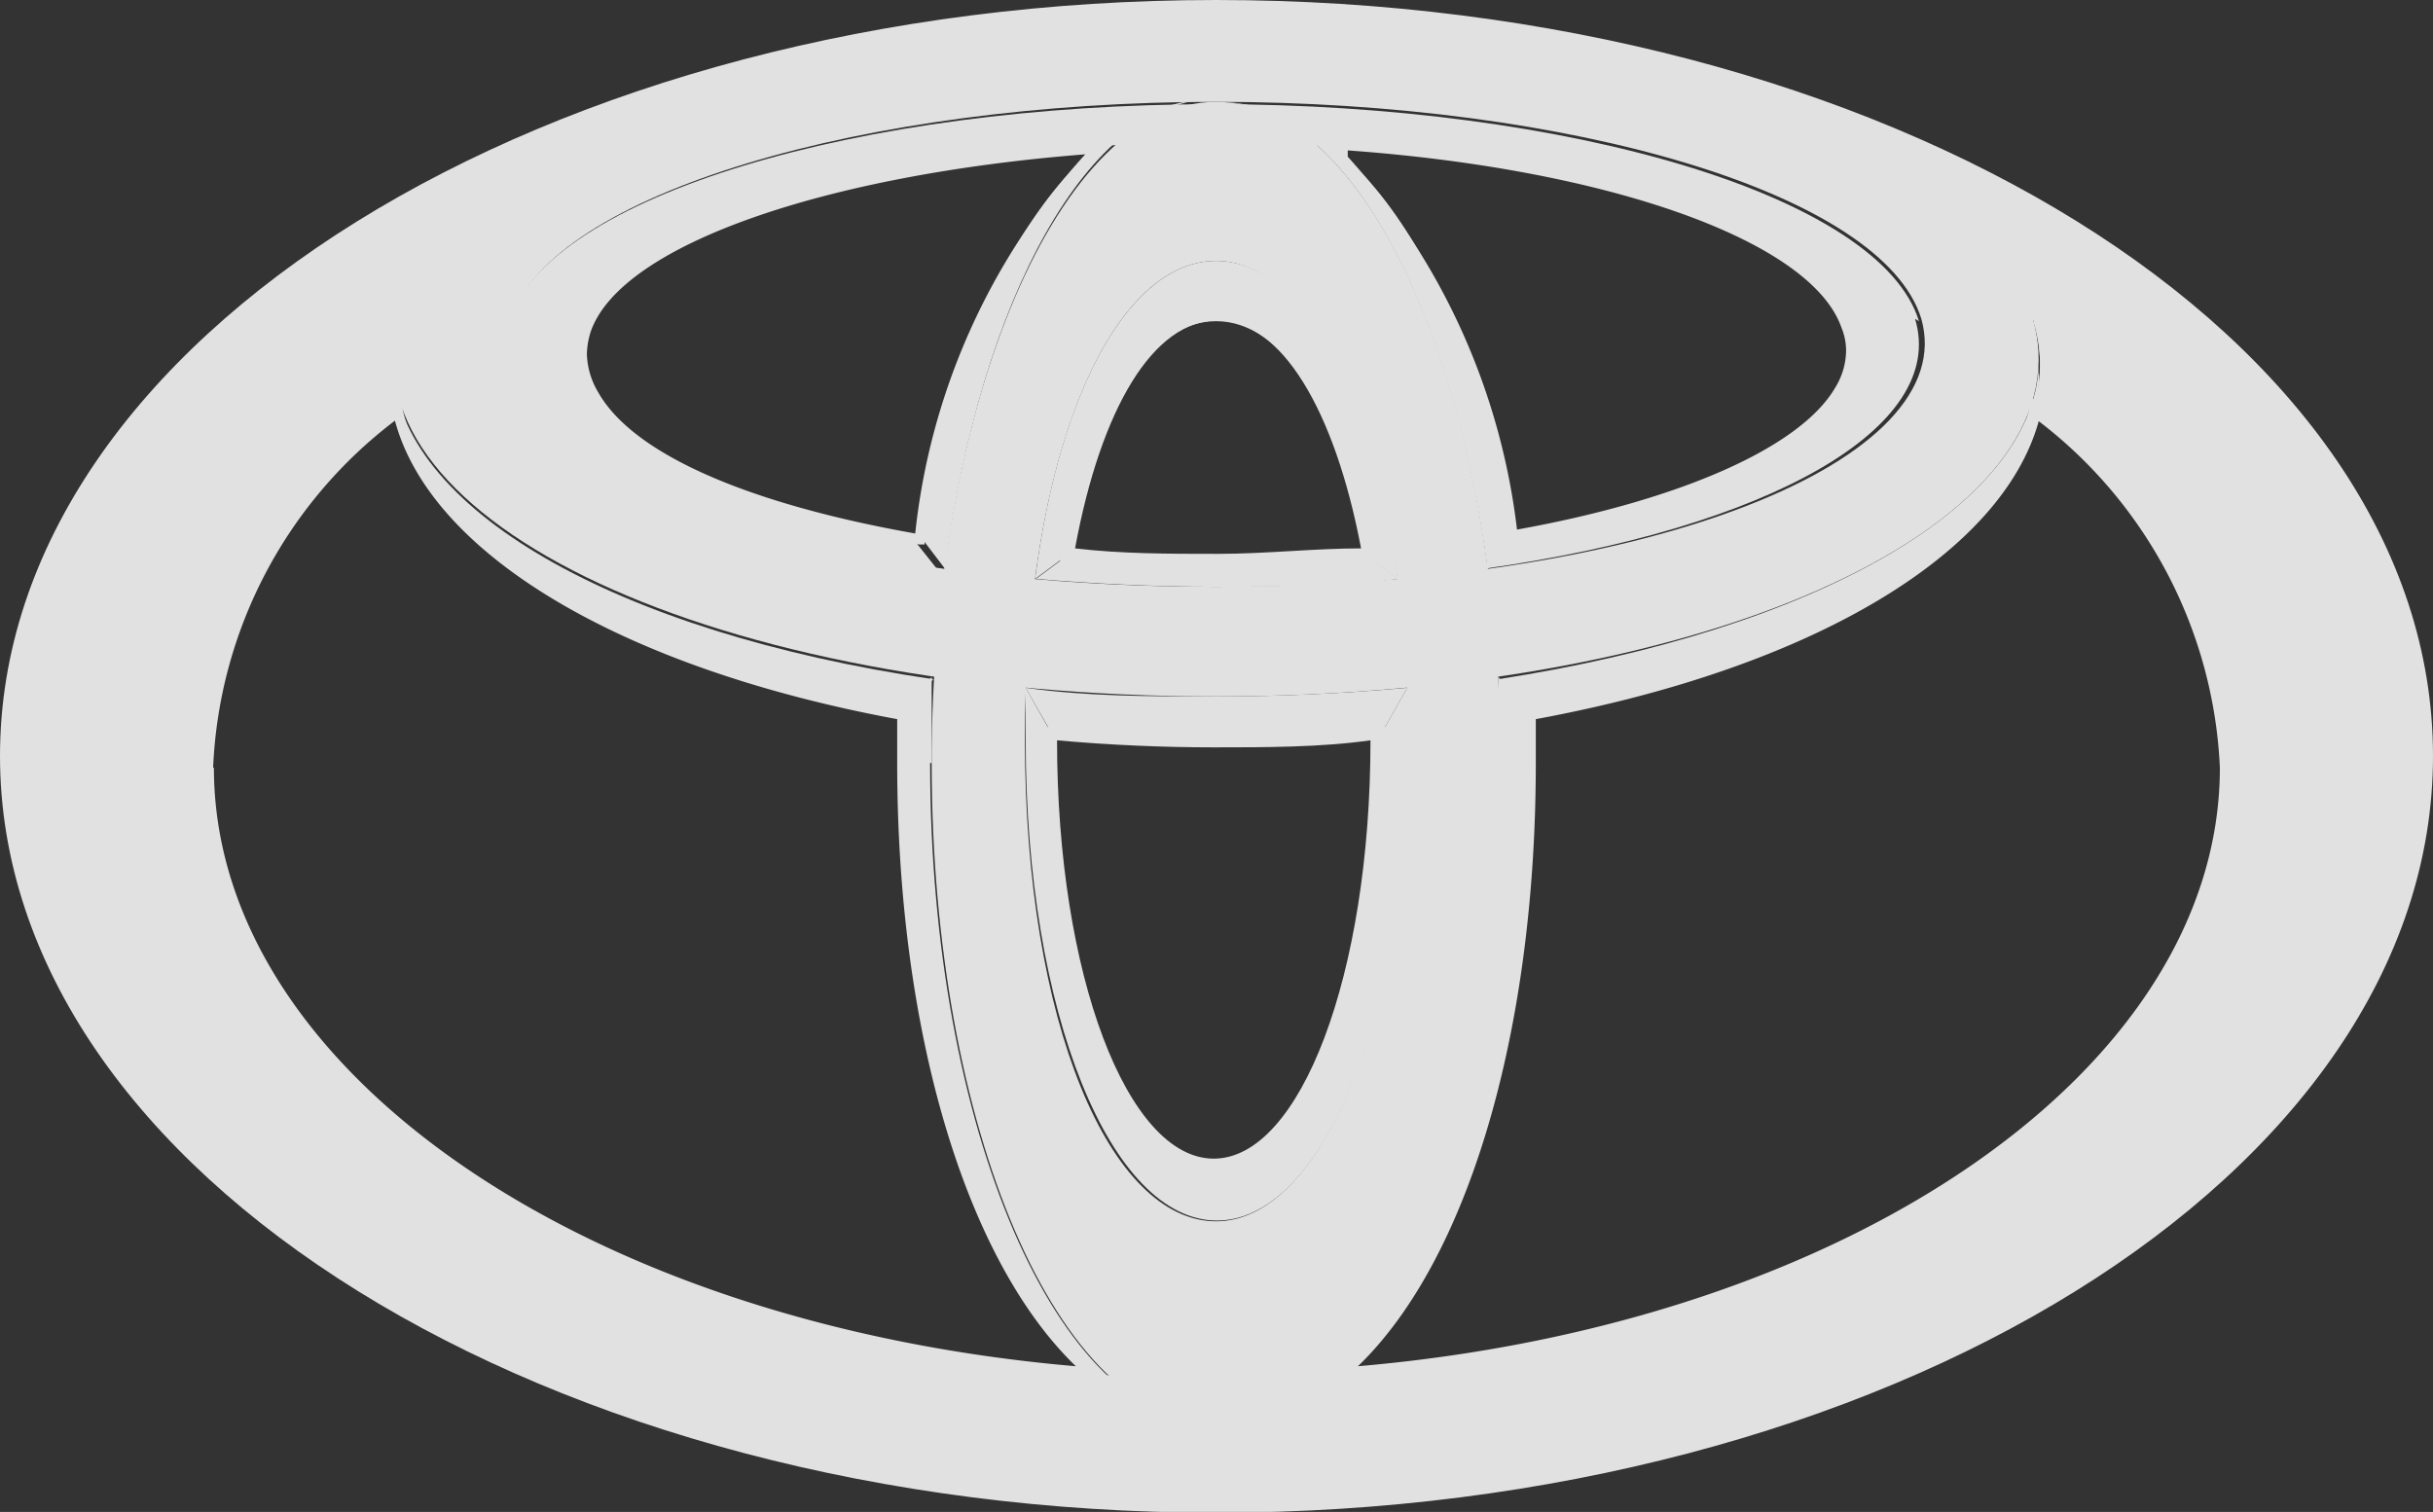 <svg xmlns="http://www.w3.org/2000/svg" xmlns:xlink="http://www.w3.org/1999/xlink" viewBox="0 0 31.05 19.3"><rect x="0" y="0" width="31.05" height="19.3" fill="#333333" stroke="none"/><defs><style>.cls-1{fill:none;}.cls-2{opacity:0.85;}.cls-3{clip-path:url(#clip-path);}.cls-4{fill:#fff;}</style><clipPath id="clip-path" transform="translate(-1.2 0)"><rect class="cls-1" width="34.12" height="27.97"/></clipPath></defs><title>toyota</title><g id="Calque_2" data-name="Calque 2"><g id="Calque_1-2" data-name="Calque 1"><g class="cls-2"><g class="cls-3"><path class="cls-4" d="M1.2,9.65c0,5.33,7,9.66,15.52,9.66S32.25,15,32.25,9.65,25.28,0,16.72,0,1.2,4.33,1.2,9.65m.15,0c0-5.24,6.89-9.5,15.37-9.5S32.1,4.41,32.1,9.65s-6.9,9.51-15.38,9.51S1.35,14.89,1.35,9.65" transform="translate(-1.2 0)"/><path class="cls-4" d="M15.25,1.79C11.7,2,9,3,8.6,4.16a1,1,0,0,0-.06.34,1.06,1.06,0,0,0,.16.56c.48.82,2,1.51,4.23,1.89H13V6.89c.38-2.3,1.21-4.11,2.29-5l.19-.15ZM8.83,5a1,1,0,0,1-.14-.48,1,1,0,0,1,.05-.29c.39-1.11,3-2,6.31-2.26a8.54,8.54,0,0,0-2.17,4.84c-2.09-.37-3.6-1-4.05-1.81" transform="translate(-1.2 0)"/><path class="cls-4" d="M14.73,7.09v.08h.08c.63,0,1.27.08,1.92.08s1.3,0,1.93-.08h.08l0-.08c-.34-1.92-1.1-3.12-2-3.12s-1.65,1.2-2,3.12m2-3c.8,0,1.49,1.12,1.83,2.91-.6,0-1.21.07-1.83.07s-1.23,0-1.82-.07c.33-1.79,1-2.91,1.82-2.91" transform="translate(-1.2 0)"/><path class="cls-4" d="M18.14,1.92c1.08.86,1.91,2.67,2.29,5V7h.08c2.2-.38,3.74-1.06,4.23-1.89a1,1,0,0,0,.09-.9C24.42,3,21.75,2,18.2,1.79l-.24,0Zm.26,0c3.33.24,5.91,1.15,6.3,2.26a.79.79,0,0,1,.06.29.92.92,0,0,1-.14.48c-.45.77-2,1.44-4.06,1.81A8.61,8.61,0,0,0,18.4,2" transform="translate(-1.2 0)"/><path class="cls-4" d="M6.23,5.17A6.08,6.08,0,0,0,3.77,9.8c0,4,4.88,7.33,11.35,7.81l.23,0-.17-.15c-1.47-1.26-2.39-4.23-2.39-7.74V9.05h-.06c-3.57-.64-6-2.11-6.39-3.82l0-.13ZM3.92,9.8A5.87,5.87,0,0,1,6.24,5.37c.46,1.71,2.9,3.16,6.41,3.81v.56c0,3.42.87,6.34,2.28,7.7-6.29-.54-11-3.8-11-7.64" transform="translate(-1.2 0)"/><path class="cls-4" d="M14.54,9.36v.09c0,3.08,1,5.49,2.18,5.49s2.19-2.41,2.19-5.49V9.28h-.08c-.69.06-1.4.09-2.11.09s-1.41,0-2.1-.09h-.08Zm.15.09h0c.66.06,1.35.09,2,.09s1.37,0,2-.09h0c0,3-.9,5.34-2,5.34s-2-2.34-2-5.34" transform="translate(-1.2 0)"/><path class="cls-4" d="M27.1,5.21C26.73,6.93,24.28,8.4,20.71,9h-.07v.69c0,3.51-.91,6.48-2.38,7.74l-.18.15.23,0c6.48-.48,11.36-3.84,11.36-7.81a6.08,6.08,0,0,0-2.46-4.63l-.1-.08Zm.11.16A5.9,5.9,0,0,1,29.53,9.8c0,3.84-4.72,7.1-11,7.64,1.41-1.36,2.27-4.28,2.27-7.7,0,0,0-.46,0-.56,3.52-.65,5.95-2.1,6.42-3.81" transform="translate(-1.2 0)"/><path class="cls-4" d="M27.1,3.94a.7.7,0,0,1,.06.19,1.91,1.91,0,0,1,0,1.06A6.07,6.07,0,0,1,29.61,9.8c0,4.3-5.77,7.8-12.89,7.8S3.84,14.1,3.84,9.8A6,6,0,0,1,6.33,5.19a1.82,1.82,0,0,1,0-1.06,1.67,1.67,0,0,1,.08-.2C4.22,5.45,2.93,7.45,2.93,9.63c0,4.77,6.17,8.64,13.79,8.64s13.8-3.87,13.8-8.64c0-2.18-1.29-4.17-3.42-5.69" transform="translate(-1.2 0)"/><path class="cls-4" d="M14.8,7.1l-.39.29c.32-2.48,1.24-4.06,2.31-4.06s2,1.58,2.32,4.06l-.4-.29c-.34-1.88-1.07-3-1.92-3S15.14,5.22,14.8,7.1Z" transform="translate(-1.2 0)"/><path class="cls-4" d="M19.16,8.78l-.33.58h0v.09c0,3.08-.94,5.42-2.11,5.42s-2.11-2.34-2.11-5.42v-.1l-.32-.57c0,.22,0,.44,0,.67,0,3.49,1.09,6.13,2.44,6.13s2.45-2.64,2.45-6.13c0-.23,0-.45,0-.67" transform="translate(-1.2 0)"/><path class="cls-4" d="M18.64,7.1c-.61.05-1.25.07-1.92.07s-1.31,0-1.91-.07h0l-.39.29c.73.06,1.5.1,2.31.1s1.58,0,2.32-.1l-.4-.29Zm7.05-3c-.49-1.6-4.48-2.77-9-2.77s-8.48,1.17-9,2.77c-.42,1.39,1.87,2.68,5.49,3.19l-.31-.39h0C10,6.38,8.27,5.31,8.67,4.18c.49-1.37,4-2.36,8-2.36s7.57,1,8.05,2.36c.4,1.13-1.34,2.2-4.27,2.69h0l-.31.39c3.62-.51,5.92-1.8,5.5-3.19" transform="translate(-1.2 0)"/><path class="cls-4" d="M27.12,5.19a7.69,7.69,0,0,1,1.49,1.6,5.48,5.48,0,0,0-1.05-2.5c-.15-.12-.3-.24-.46-.35a1.06,1.06,0,0,1,.06.19,1.91,1.91,0,0,1,0,1.06" transform="translate(-1.2 0)"/><path class="cls-4" d="M1.27,9.66C1.27,4.36,8.19.08,16.72.08S32.17,4.36,32.17,9.66s-6.91,9.57-15.45,9.57S1.27,14.94,1.27,9.66m15.45,8.61c7.62,0,13.8-3.87,13.8-8.64S24.34,1,16.72,1,2.93,4.86,2.93,9.63s6.17,8.64,13.79,8.64" transform="translate(-1.2 0)"/><path class="cls-4" d="M2.83,9.63c0,4.81,6.24,8.73,13.89,8.73s13.89-3.92,13.89-8.73S24.38.9,16.72.9,2.83,4.82,2.83,9.63m.19,0c0-4.71,6.14-8.55,13.7-8.55S30.43,4.92,30.43,9.63s-6.15,8.55-13.71,8.55S3,14.34,3,9.63" transform="translate(-1.2 0)"/><path class="cls-4" d="M13.09,9.74c0-4.61,1.63-8.44,3.63-8.44s3.63,3.83,3.63,8.44-1.62,8.44-3.63,8.44-3.63-3.78-3.63-8.44m3.63,5.85c1.35,0,2.45-2.65,2.45-6.14s-1.1-6.12-2.45-6.12-2.44,2.5-2.44,6.12,1.09,6.14,2.44,6.14" transform="translate(-1.2 0)"/><path class="cls-4" d="M6.28,4.13C6.68,2.55,11.5.26,16.72.26S26.6,1.9,27.16,4.13c.63,2.5-4,4.76-10.44,4.76S5.65,6.63,6.28,4.13M16.72,1.3c-4.48,0-8.48,1.17-9,2.77-.54,1.8,3.44,3.42,9,3.42s9.51-1.62,9-3.42c-.49-1.6-4.48-2.77-9-2.77" transform="translate(-1.2 0)"/><path class="cls-4" d="M14.29,8.78h0l.33.58q1,.09,2.1.09c.73,0,1.44,0,2.11-.09l.33-.58h0c-.78.07-1.59.11-2.44.11s-1.66,0-2.43-.11M27.22,4.67c-.09,1.79-2.84,3.37-6.9,4h0l.4.47c4-.71,6.59-2.47,6.5-4.44m-21,0c-.1,2,2.52,3.73,6.5,4.44l.39-.47h0c-4.07-.6-6.82-2.18-6.9-4" transform="translate(-1.2 0)"/><path class="cls-4" d="M20.19,7.26h0l.31-.38c-.54-3.34-2-5.58-3.78-5.58,1.63,0,3,2.53,3.47,6" transform="translate(-1.2 0)"/><path class="cls-4" d="M13.26,7.26c.45-3.43,1.83-6,3.46-6-1.74,0-3.23,2.24-3.78,5.58Z" transform="translate(-1.2 0)"/><path class="cls-4" d="M13.09,9.74c0-.37,0-.74,0-1.1h0l-.39.47c0,.21,0,.42,0,.63,0,4.93,1.76,8.44,4,8.44-2,0-3.63-3.78-3.63-8.44" transform="translate(-1.2 0)"/><path class="cls-4" d="M20.72,9.11l-.4-.47h0c0,.36,0,.73,0,1.1,0,4.66-1.62,8.44-3.63,8.44,2.25,0,4-3.51,4-8.44,0-.21,0-.42,0-.63" transform="translate(-1.2 0)"/></g></g></g></g></svg>